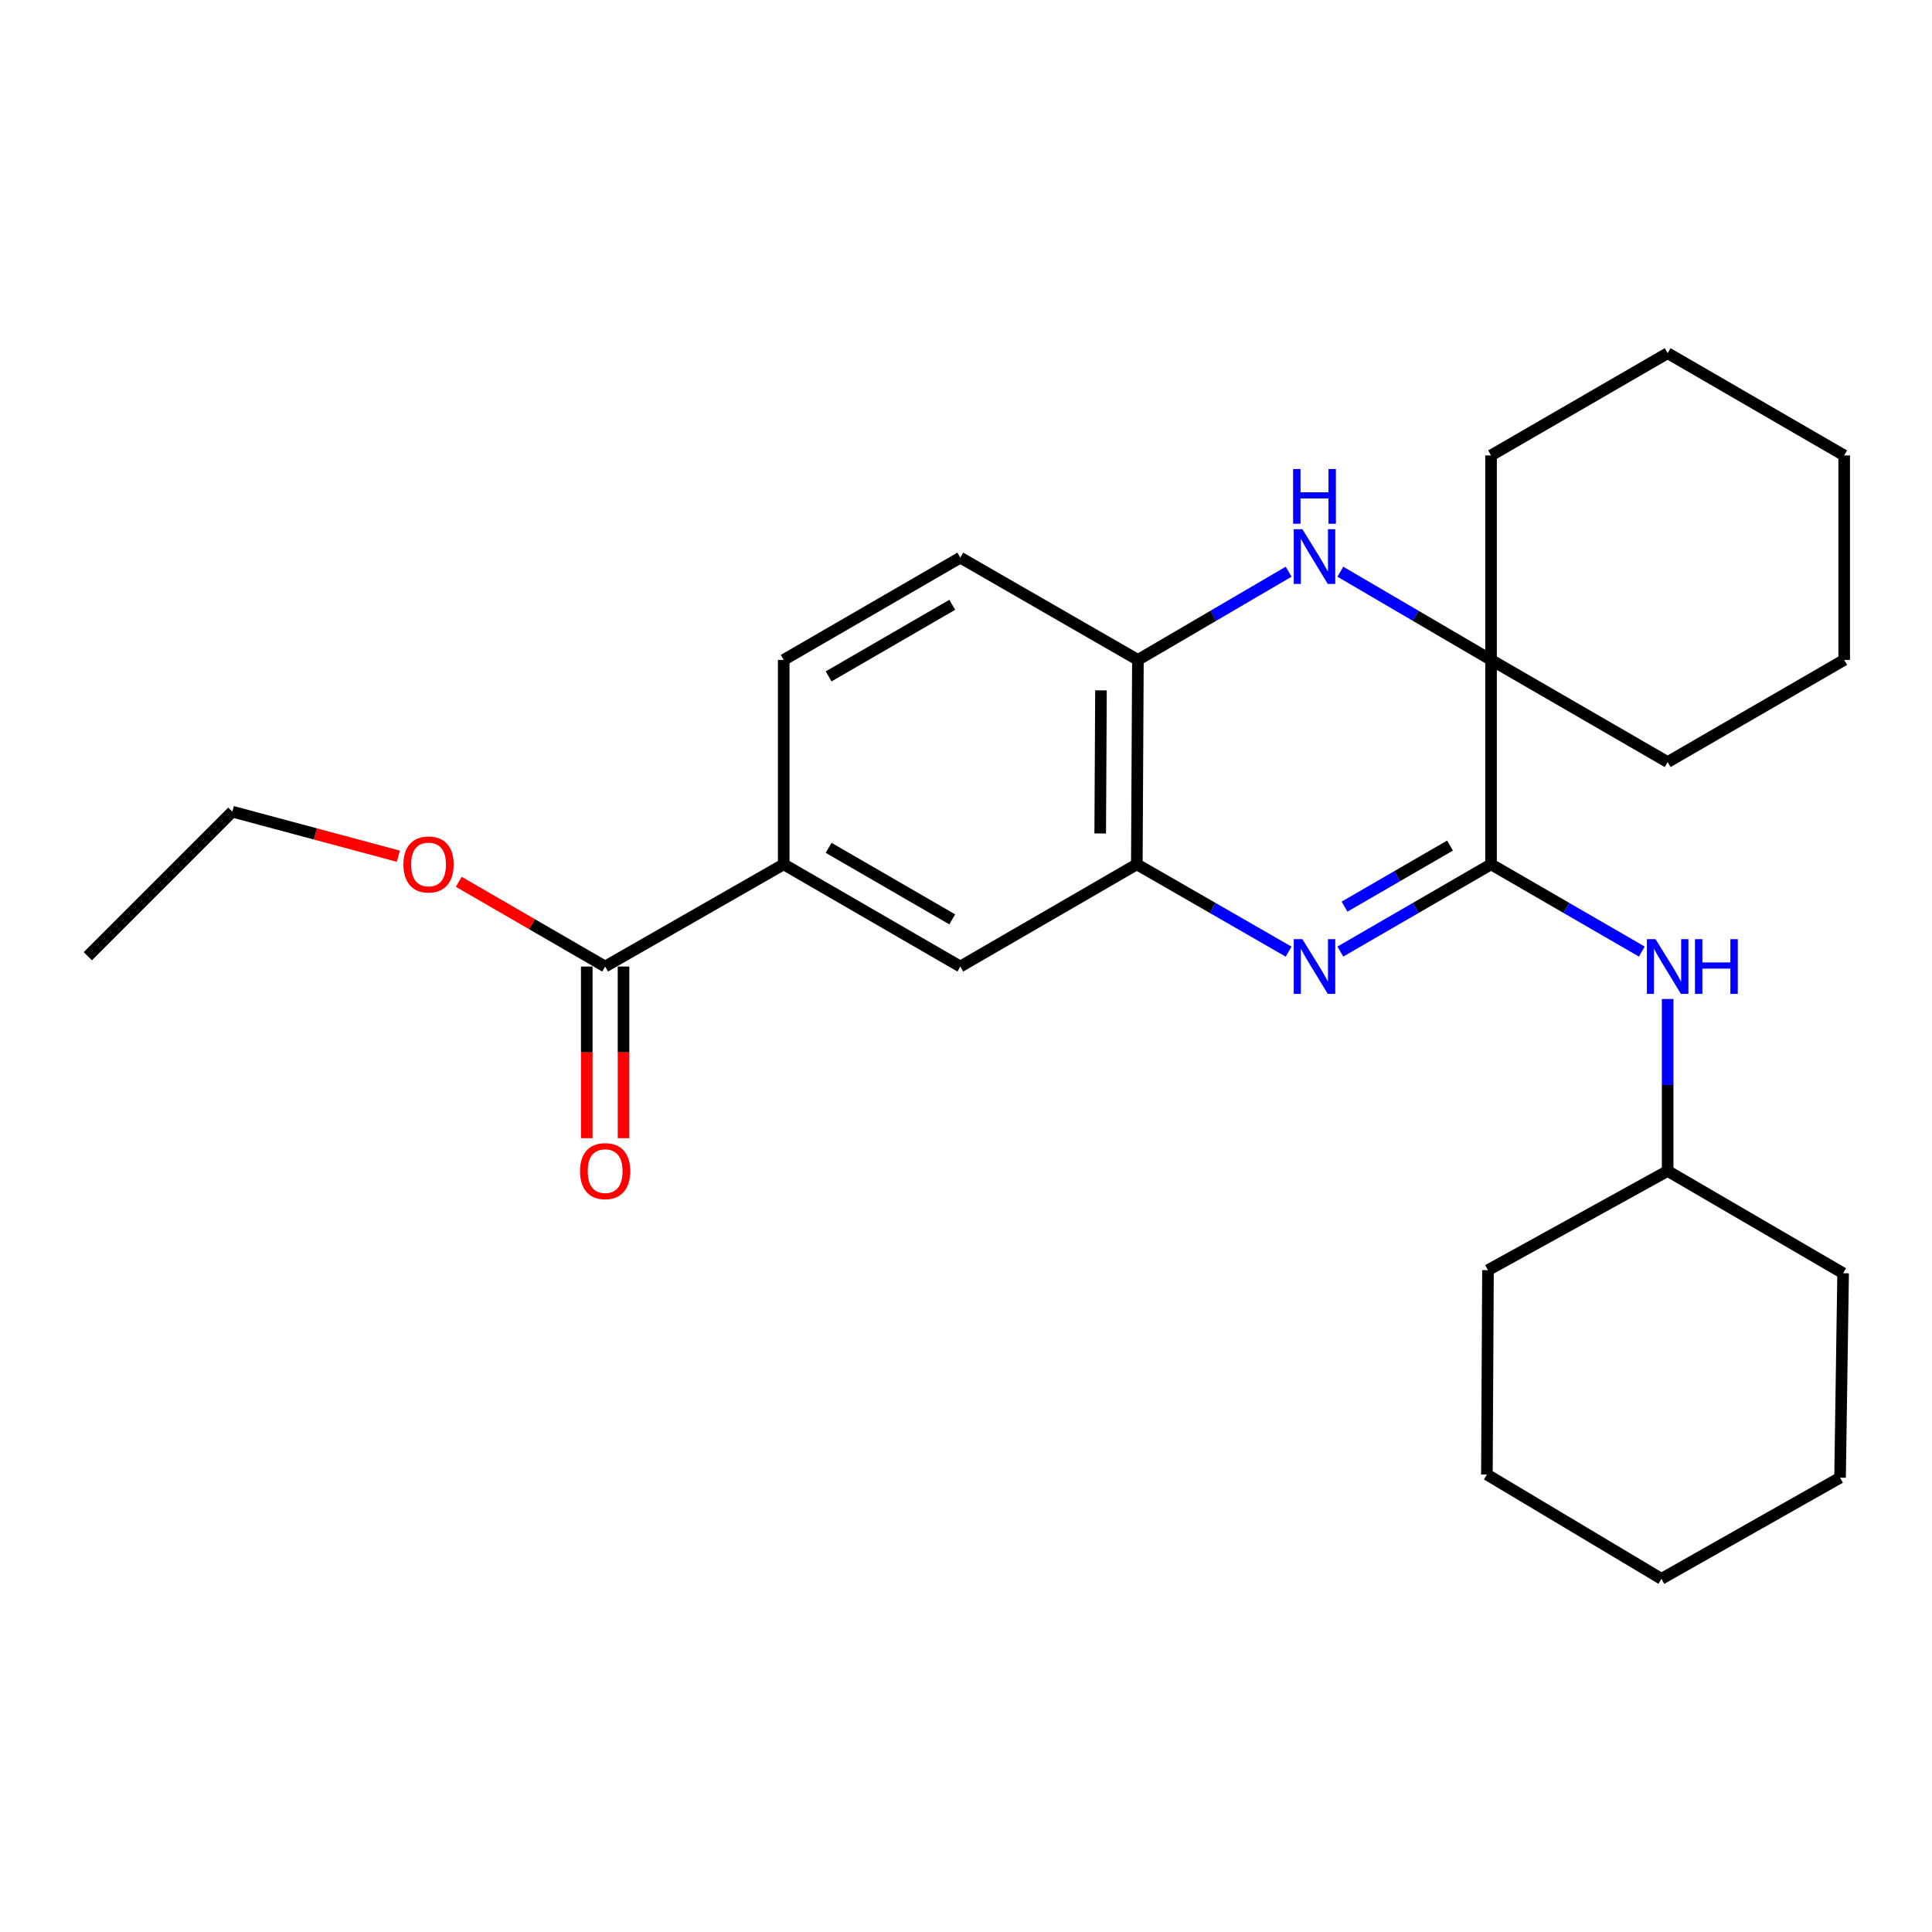 <?xml version='1.0' encoding='iso-8859-1'?>
<svg version='1.1' baseProfile='full'
              xmlns='http://www.w3.org/2000/svg'
                      xmlns:rdkit='http://www.rdkit.org/xml'
                      xmlns:xlink='http://www.w3.org/1999/xlink'
                  xml:space='preserve'
width='1000px' height='1000px' viewBox='0 0 1000 1000'>
<!-- END OF HEADER -->
<rect style='opacity:1.0;fill:#FFFFFF;stroke:none' width='1000' height='1000' x='0' y='0'> </rect>
<path class='bond-0' d='M 693.762,492.528 L 732.762,469.948' style='fill:none;fill-rule:evenodd;stroke:#0000FF;stroke-width:6px;stroke-linecap:butt;stroke-linejoin:miter;stroke-opacity:1' />
<path class='bond-0' d='M 732.762,469.948 L 771.763,447.367' style='fill:none;fill-rule:evenodd;stroke:#000000;stroke-width:6px;stroke-linecap:butt;stroke-linejoin:miter;stroke-opacity:1' />
<path class='bond-0' d='M 695.924,469.281 L 723.224,453.474' style='fill:none;fill-rule:evenodd;stroke:#0000FF;stroke-width:6px;stroke-linecap:butt;stroke-linejoin:miter;stroke-opacity:1' />
<path class='bond-0' d='M 723.224,453.474 L 750.525,437.668' style='fill:none;fill-rule:evenodd;stroke:#000000;stroke-width:6px;stroke-linecap:butt;stroke-linejoin:miter;stroke-opacity:1' />
<path class='bond-3' d='M 666.99,492.57 L 627.705,469.968' style='fill:none;fill-rule:evenodd;stroke:#0000FF;stroke-width:6px;stroke-linecap:butt;stroke-linejoin:miter;stroke-opacity:1' />
<path class='bond-3' d='M 627.705,469.968 L 588.42,447.367' style='fill:none;fill-rule:evenodd;stroke:#000000;stroke-width:6px;stroke-linecap:butt;stroke-linejoin:miter;stroke-opacity:1' />
<path class='bond-2' d='M 771.763,447.367 L 771.763,341.562' style='fill:none;fill-rule:evenodd;stroke:#000000;stroke-width:6px;stroke-linecap:butt;stroke-linejoin:miter;stroke-opacity:1' />
<path class='bond-5' d='M 771.763,447.367 L 810.779,469.949' style='fill:none;fill-rule:evenodd;stroke:#000000;stroke-width:6px;stroke-linecap:butt;stroke-linejoin:miter;stroke-opacity:1' />
<path class='bond-5' d='M 810.779,469.949 L 849.795,492.531' style='fill:none;fill-rule:evenodd;stroke:#0000FF;stroke-width:6px;stroke-linecap:butt;stroke-linejoin:miter;stroke-opacity:1' />
<path class='bond-1' d='M 666.995,295.915 L 627.987,318.739' style='fill:none;fill-rule:evenodd;stroke:#0000FF;stroke-width:6px;stroke-linecap:butt;stroke-linejoin:miter;stroke-opacity:1' />
<path class='bond-1' d='M 627.987,318.739 L 588.98,341.562' style='fill:none;fill-rule:evenodd;stroke:#000000;stroke-width:6px;stroke-linecap:butt;stroke-linejoin:miter;stroke-opacity:1' />
<path class='bond-26' d='M 693.769,295.917 L 732.766,318.739' style='fill:none;fill-rule:evenodd;stroke:#0000FF;stroke-width:6px;stroke-linecap:butt;stroke-linejoin:miter;stroke-opacity:1' />
<path class='bond-26' d='M 732.766,318.739 L 771.763,341.562' style='fill:none;fill-rule:evenodd;stroke:#000000;stroke-width:6px;stroke-linecap:butt;stroke-linejoin:miter;stroke-opacity:1' />
<path class='bond-14' d='M 771.763,341.562 L 863.175,394.448' style='fill:none;fill-rule:evenodd;stroke:#000000;stroke-width:6px;stroke-linecap:butt;stroke-linejoin:miter;stroke-opacity:1' />
<path class='bond-15' d='M 771.763,341.562 L 771.763,235.735' style='fill:none;fill-rule:evenodd;stroke:#000000;stroke-width:6px;stroke-linecap:butt;stroke-linejoin:miter;stroke-opacity:1' />
<path class='bond-4' d='M 588.42,447.367 L 588.98,341.562' style='fill:none;fill-rule:evenodd;stroke:#000000;stroke-width:6px;stroke-linecap:butt;stroke-linejoin:miter;stroke-opacity:1' />
<path class='bond-4' d='M 569.469,431.395 L 569.861,357.332' style='fill:none;fill-rule:evenodd;stroke:#000000;stroke-width:6px;stroke-linecap:butt;stroke-linejoin:miter;stroke-opacity:1' />
<path class='bond-8' d='M 588.42,447.367 L 497.06,500.275' style='fill:none;fill-rule:evenodd;stroke:#000000;stroke-width:6px;stroke-linecap:butt;stroke-linejoin:miter;stroke-opacity:1' />
<path class='bond-10' d='M 588.98,341.562 L 497.06,288.632' style='fill:none;fill-rule:evenodd;stroke:#000000;stroke-width:6px;stroke-linecap:butt;stroke-linejoin:miter;stroke-opacity:1' />
<path class='bond-13' d='M 863.175,517.08 L 863.175,561.586' style='fill:none;fill-rule:evenodd;stroke:#0000FF;stroke-width:6px;stroke-linecap:butt;stroke-linejoin:miter;stroke-opacity:1' />
<path class='bond-13' d='M 863.175,561.586 L 863.175,606.091' style='fill:none;fill-rule:evenodd;stroke:#000000;stroke-width:6px;stroke-linecap:butt;stroke-linejoin:miter;stroke-opacity:1' />
<path class='bond-6' d='M 313.22,500.275 L 405.648,447.367' style='fill:none;fill-rule:evenodd;stroke:#000000;stroke-width:6px;stroke-linecap:butt;stroke-linejoin:miter;stroke-opacity:1' />
<path class='bond-9' d='M 303.702,500.275 L 303.702,544.7' style='fill:none;fill-rule:evenodd;stroke:#000000;stroke-width:6px;stroke-linecap:butt;stroke-linejoin:miter;stroke-opacity:1' />
<path class='bond-9' d='M 303.702,544.7 L 303.702,589.126' style='fill:none;fill-rule:evenodd;stroke:#FF0000;stroke-width:6px;stroke-linecap:butt;stroke-linejoin:miter;stroke-opacity:1' />
<path class='bond-9' d='M 322.738,500.275 L 322.738,544.7' style='fill:none;fill-rule:evenodd;stroke:#000000;stroke-width:6px;stroke-linecap:butt;stroke-linejoin:miter;stroke-opacity:1' />
<path class='bond-9' d='M 322.738,544.7 L 322.738,589.126' style='fill:none;fill-rule:evenodd;stroke:#FF0000;stroke-width:6px;stroke-linecap:butt;stroke-linejoin:miter;stroke-opacity:1' />
<path class='bond-12' d='M 313.22,500.275 L 275.339,478.348' style='fill:none;fill-rule:evenodd;stroke:#000000;stroke-width:6px;stroke-linecap:butt;stroke-linejoin:miter;stroke-opacity:1' />
<path class='bond-12' d='M 275.339,478.348 L 237.458,456.42' style='fill:none;fill-rule:evenodd;stroke:#FF0000;stroke-width:6px;stroke-linecap:butt;stroke-linejoin:miter;stroke-opacity:1' />
<path class='bond-7' d='M 405.648,447.367 L 497.06,500.275' style='fill:none;fill-rule:evenodd;stroke:#000000;stroke-width:6px;stroke-linecap:butt;stroke-linejoin:miter;stroke-opacity:1' />
<path class='bond-7' d='M 428.895,438.828 L 492.884,475.864' style='fill:none;fill-rule:evenodd;stroke:#000000;stroke-width:6px;stroke-linecap:butt;stroke-linejoin:miter;stroke-opacity:1' />
<path class='bond-11' d='M 405.648,447.367 L 405.648,341.562' style='fill:none;fill-rule:evenodd;stroke:#000000;stroke-width:6px;stroke-linecap:butt;stroke-linejoin:miter;stroke-opacity:1' />
<path class='bond-27' d='M 497.06,288.632 L 405.648,341.562' style='fill:none;fill-rule:evenodd;stroke:#000000;stroke-width:6px;stroke-linecap:butt;stroke-linejoin:miter;stroke-opacity:1' />
<path class='bond-27' d='M 492.886,313.045 L 428.898,350.096' style='fill:none;fill-rule:evenodd;stroke:#000000;stroke-width:6px;stroke-linecap:butt;stroke-linejoin:miter;stroke-opacity:1' />
<path class='bond-16' d='M 206.189,443.173 L 163.227,431.644' style='fill:none;fill-rule:evenodd;stroke:#FF0000;stroke-width:6px;stroke-linecap:butt;stroke-linejoin:miter;stroke-opacity:1' />
<path class='bond-16' d='M 163.227,431.644 L 120.264,420.115' style='fill:none;fill-rule:evenodd;stroke:#000000;stroke-width:6px;stroke-linecap:butt;stroke-linejoin:miter;stroke-opacity:1' />
<path class='bond-17' d='M 863.175,606.091 L 770.177,657.434' style='fill:none;fill-rule:evenodd;stroke:#000000;stroke-width:6px;stroke-linecap:butt;stroke-linejoin:miter;stroke-opacity:1' />
<path class='bond-18' d='M 863.175,606.091 L 953.996,659.02' style='fill:none;fill-rule:evenodd;stroke:#000000;stroke-width:6px;stroke-linecap:butt;stroke-linejoin:miter;stroke-opacity:1' />
<path class='bond-19' d='M 863.175,394.448 L 954.545,341.562' style='fill:none;fill-rule:evenodd;stroke:#000000;stroke-width:6px;stroke-linecap:butt;stroke-linejoin:miter;stroke-opacity:1' />
<path class='bond-20' d='M 771.763,235.735 L 863.175,182.806' style='fill:none;fill-rule:evenodd;stroke:#000000;stroke-width:6px;stroke-linecap:butt;stroke-linejoin:miter;stroke-opacity:1' />
<path class='bond-21' d='M 120.264,420.115 L 45.455,494.924' style='fill:none;fill-rule:evenodd;stroke:#000000;stroke-width:6px;stroke-linecap:butt;stroke-linejoin:miter;stroke-opacity:1' />
<path class='bond-23' d='M 770.177,657.434 L 769.616,763.207' style='fill:none;fill-rule:evenodd;stroke:#000000;stroke-width:6px;stroke-linecap:butt;stroke-linejoin:miter;stroke-opacity:1' />
<path class='bond-22' d='M 953.996,659.02 L 952.409,764.847' style='fill:none;fill-rule:evenodd;stroke:#000000;stroke-width:6px;stroke-linecap:butt;stroke-linejoin:miter;stroke-opacity:1' />
<path class='bond-28' d='M 954.545,341.562 L 954.545,235.735' style='fill:none;fill-rule:evenodd;stroke:#000000;stroke-width:6px;stroke-linecap:butt;stroke-linejoin:miter;stroke-opacity:1' />
<path class='bond-24' d='M 863.175,182.806 L 954.545,235.735' style='fill:none;fill-rule:evenodd;stroke:#000000;stroke-width:6px;stroke-linecap:butt;stroke-linejoin:miter;stroke-opacity:1' />
<path class='bond-25' d='M 952.409,764.847 L 859.95,817.194' style='fill:none;fill-rule:evenodd;stroke:#000000;stroke-width:6px;stroke-linecap:butt;stroke-linejoin:miter;stroke-opacity:1' />
<path class='bond-29' d='M 769.616,763.207 L 859.95,817.194' style='fill:none;fill-rule:evenodd;stroke:#000000;stroke-width:6px;stroke-linecap:butt;stroke-linejoin:miter;stroke-opacity:1' />
<path  class='atom-0' d='M 674.122 486.115
L 683.402 501.115
Q 684.322 502.595, 685.802 505.275
Q 687.282 507.955, 687.362 508.115
L 687.362 486.115
L 691.122 486.115
L 691.122 514.435
L 687.242 514.435
L 677.282 498.035
Q 676.122 496.115, 674.882 493.915
Q 673.682 491.715, 673.322 491.035
L 673.322 514.435
L 669.642 514.435
L 669.642 486.115
L 674.122 486.115
' fill='#0000FF'/>
<path  class='atom-2' d='M 674.122 273.923
L 683.402 288.923
Q 684.322 290.403, 685.802 293.083
Q 687.282 295.763, 687.362 295.923
L 687.362 273.923
L 691.122 273.923
L 691.122 302.243
L 687.242 302.243
L 677.282 285.843
Q 676.122 283.923, 674.882 281.723
Q 673.682 279.523, 673.322 278.843
L 673.322 302.243
L 669.642 302.243
L 669.642 273.923
L 674.122 273.923
' fill='#0000FF'/>
<path  class='atom-2' d='M 669.302 242.771
L 673.142 242.771
L 673.142 254.811
L 687.622 254.811
L 687.622 242.771
L 691.462 242.771
L 691.462 271.091
L 687.622 271.091
L 687.622 258.011
L 673.142 258.011
L 673.142 271.091
L 669.302 271.091
L 669.302 242.771
' fill='#0000FF'/>
<path  class='atom-6' d='M 856.915 486.115
L 866.195 501.115
Q 867.115 502.595, 868.595 505.275
Q 870.075 507.955, 870.155 508.115
L 870.155 486.115
L 873.915 486.115
L 873.915 514.435
L 870.035 514.435
L 860.075 498.035
Q 858.915 496.115, 857.675 493.915
Q 856.475 491.715, 856.115 491.035
L 856.115 514.435
L 852.435 514.435
L 852.435 486.115
L 856.915 486.115
' fill='#0000FF'/>
<path  class='atom-6' d='M 877.315 486.115
L 881.155 486.115
L 881.155 498.155
L 895.635 498.155
L 895.635 486.115
L 899.475 486.115
L 899.475 514.435
L 895.635 514.435
L 895.635 501.355
L 881.155 501.355
L 881.155 514.435
L 877.315 514.435
L 877.315 486.115
' fill='#0000FF'/>
<path  class='atom-10' d='M 300.22 606.171
Q 300.22 599.371, 303.58 595.571
Q 306.94 591.771, 313.22 591.771
Q 319.5 591.771, 322.86 595.571
Q 326.22 599.371, 326.22 606.171
Q 326.22 613.051, 322.82 616.971
Q 319.42 620.851, 313.22 620.851
Q 306.98 620.851, 303.58 616.971
Q 300.22 613.091, 300.22 606.171
M 313.22 617.651
Q 317.54 617.651, 319.86 614.771
Q 322.22 611.851, 322.22 606.171
Q 322.22 600.611, 319.86 597.811
Q 317.54 594.971, 313.22 594.971
Q 308.9 594.971, 306.54 597.771
Q 304.22 600.571, 304.22 606.171
Q 304.22 611.891, 306.54 614.771
Q 308.9 617.651, 313.22 617.651
' fill='#FF0000'/>
<path  class='atom-13' d='M 208.818 447.447
Q 208.818 440.647, 212.178 436.847
Q 215.538 433.047, 221.818 433.047
Q 228.098 433.047, 231.458 436.847
Q 234.818 440.647, 234.818 447.447
Q 234.818 454.327, 231.418 458.247
Q 228.018 462.127, 221.818 462.127
Q 215.578 462.127, 212.178 458.247
Q 208.818 454.367, 208.818 447.447
M 221.818 458.927
Q 226.138 458.927, 228.458 456.047
Q 230.818 453.127, 230.818 447.447
Q 230.818 441.887, 228.458 439.087
Q 226.138 436.247, 221.818 436.247
Q 217.498 436.247, 215.138 439.047
Q 212.818 441.847, 212.818 447.447
Q 212.818 453.167, 215.138 456.047
Q 217.498 458.927, 221.818 458.927
' fill='#FF0000'/>
</svg>
